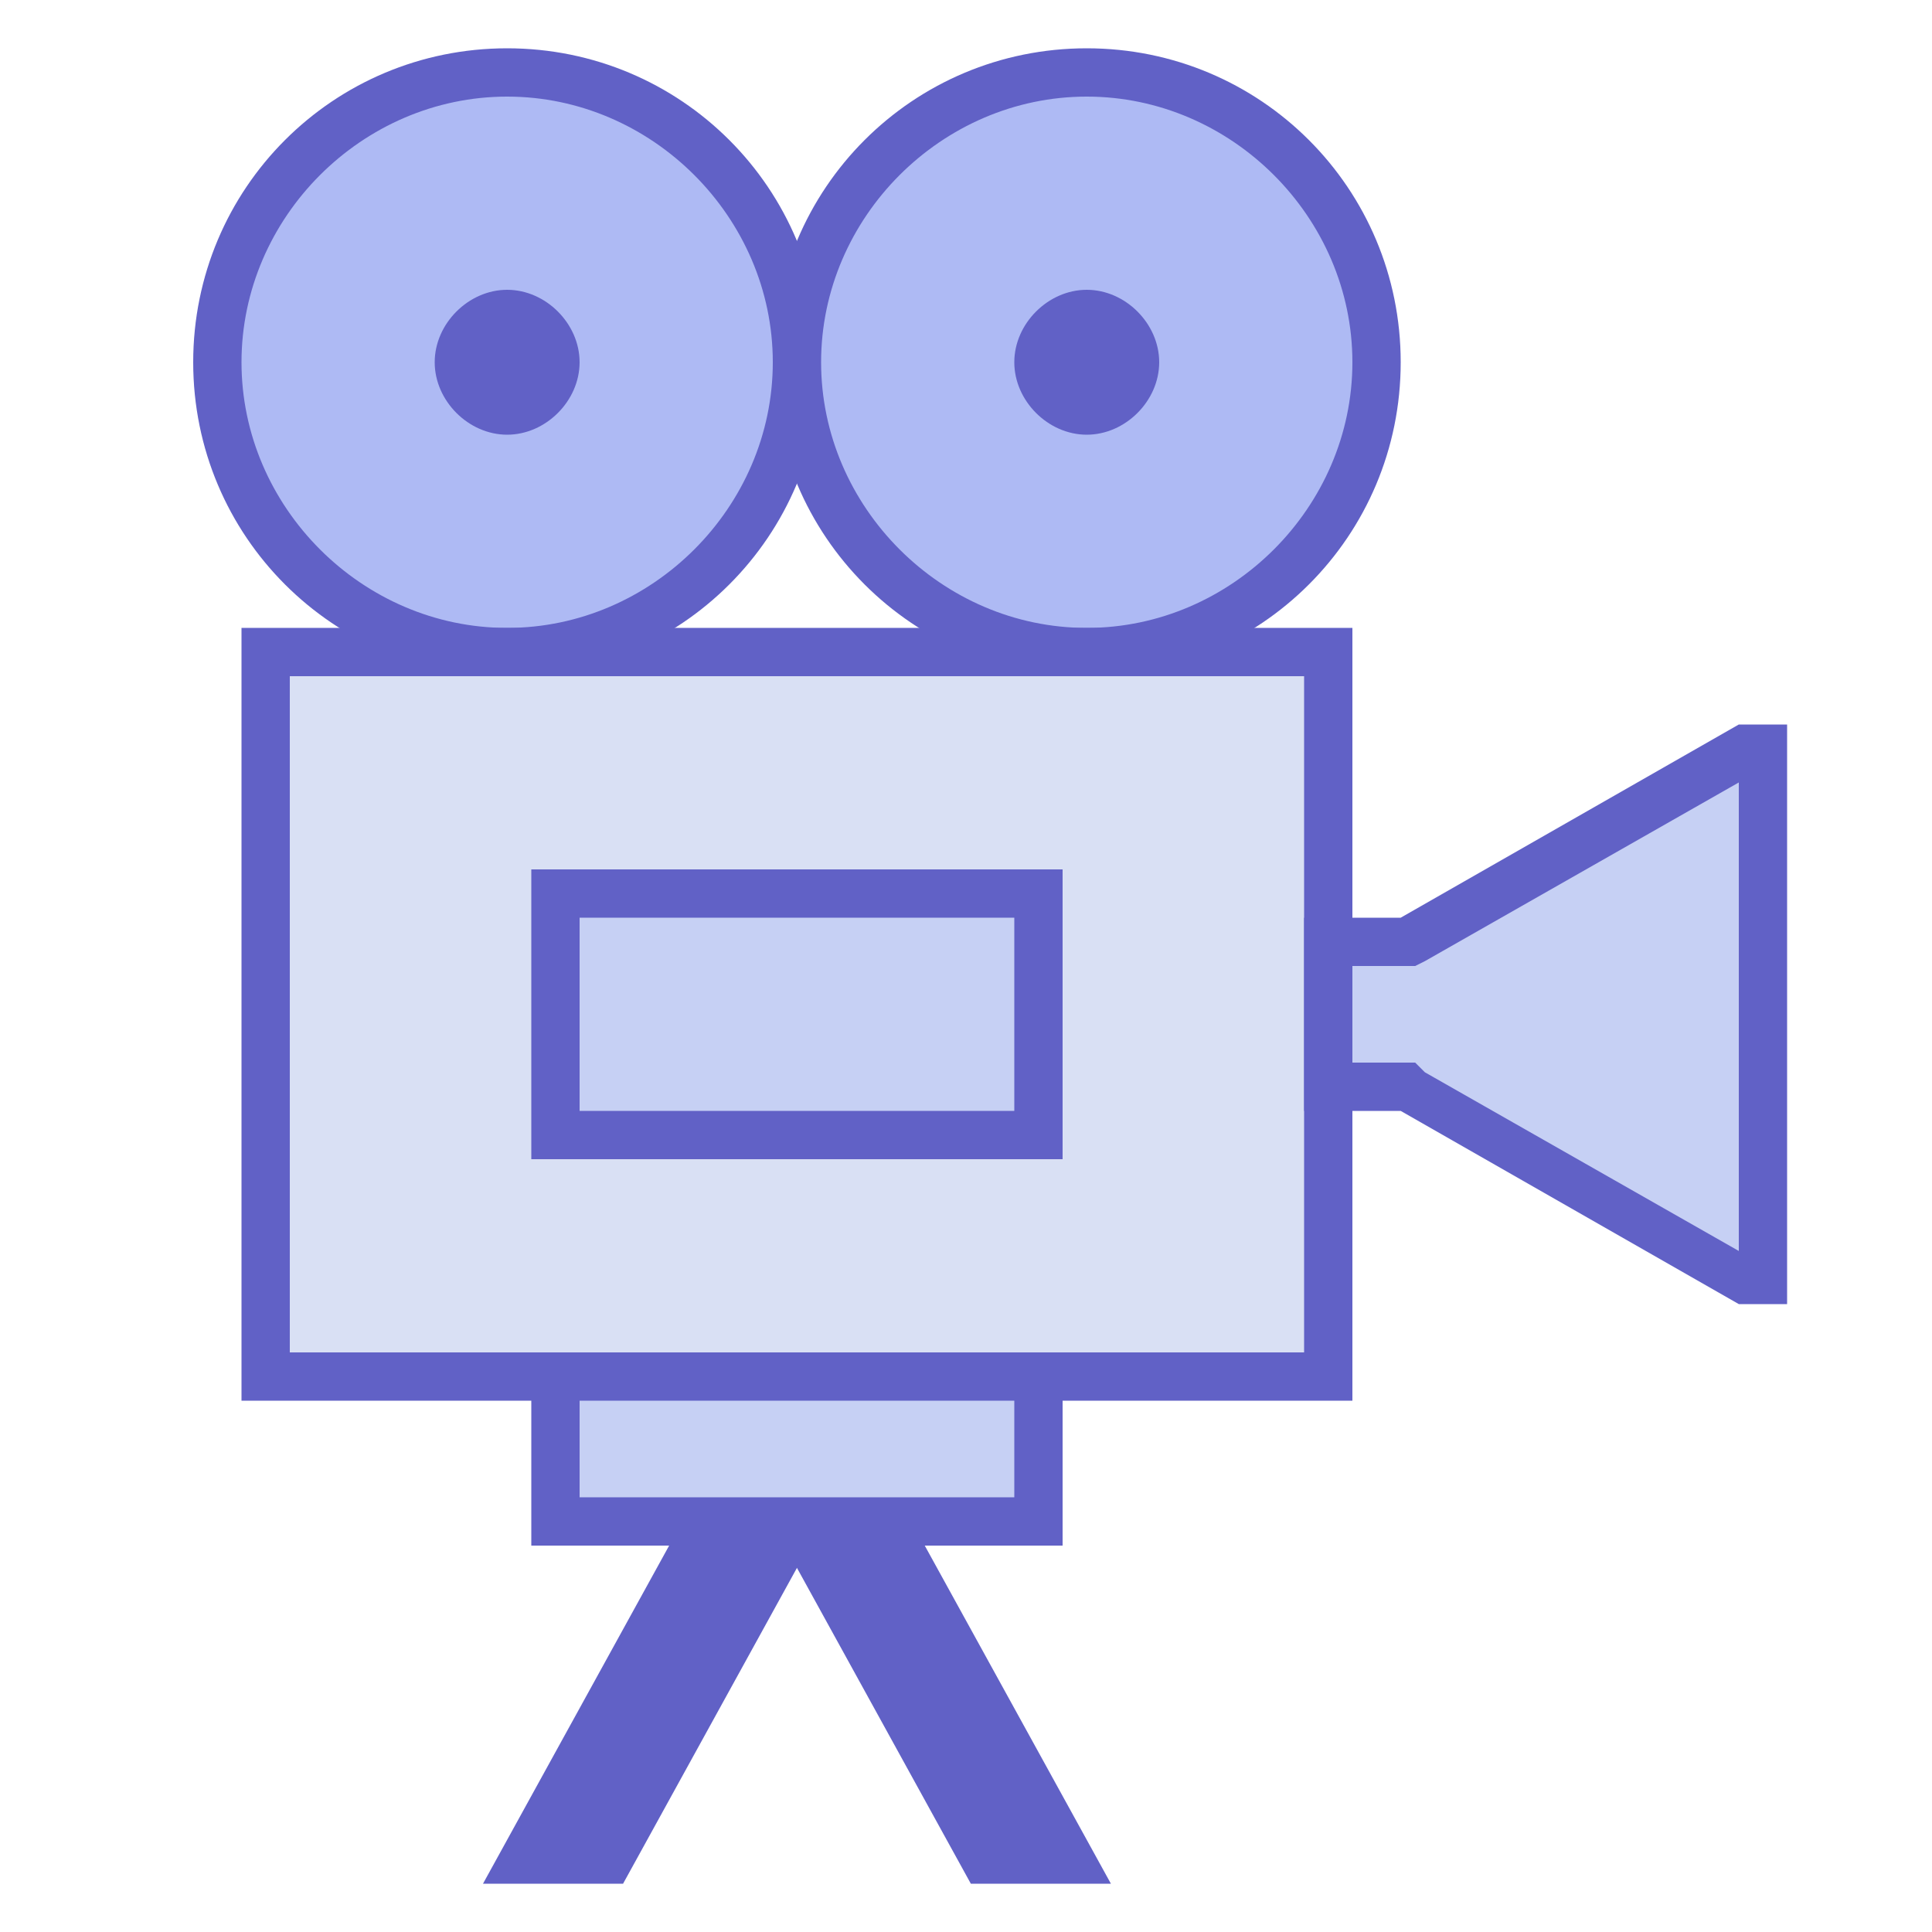 <svg version="1.1" id="Layer_1" xmlns="http://www.w3.org/2000/svg" x="0" y="0" width="40" height="40" viewBox="0 0 40 40" xml:space="preserve"><style>.st0{fill:#6161c6}.st1{fill:#aebaf4}.st3{fill:#c6d0f4}</style><g id="surface1"><path class="st0" d="M12.9 39l4.9-8.9h-2.9L10 39h2.9z"/><path class="st0" d="M18.1 30.1L23 39h-2.9l-4.9-8.9h2.9z"/><path class="st1" d="M16.5 7.5c0 3.3-2.7 6-6 6s-6-2.7-6-6 2.7-6 6-6 6 2.7 6 6z"/><path class="st0" d="M10.5 2c3 0 5.5 2.5 5.5 5.5S13.5 13 10.5 13 5 10.5 5 7.5 7.5 2 10.5 2m0-1C6.9 1 4 3.9 4 7.5S6.9 14 10.5 14 17 11.1 17 7.5 14.1 1 10.5 1z"/><path class="st0" d="M12 7.5c0 .8-.7 1.5-1.5 1.5S9 8.3 9 7.5 9.7 6 10.5 6s1.5.7 1.5 1.5z"/><path class="st1" d="M28.5 7.5c0 3.3-2.7 6-6 6s-6-2.7-6-6 2.7-6 6-6 6 2.7 6 6z"/><path class="st0" d="M22.5 2c3 0 5.5 2.5 5.5 5.5S25.5 13 22.5 13 17 10.5 17 7.5 19.5 2 22.5 2m0-1C18.9 1 16 3.9 16 7.5s2.9 6.5 6.5 6.5S29 11.1 29 7.5 26.1 1 22.5 1z"/><path class="st0" d="M24 7.5c0 .8-.7 1.5-1.5 1.5S21 8.3 21 7.5 21.7 6 22.5 6s1.5.7 1.5 1.5z"/><path d="M5.5 13.5h22v15h-22v-15z" fill="#d9e0f4"/><path class="st0" d="M27 14v14H6V14h21m1-1H5v16h23V13z"/><path class="st3" d="M11.5 18.5h10v5h-10v-5z"/><path class="st0" d="M21 19v4h-9v-4h9m1-1H11v6h11v-6z"/><path class="st3" d="M11.5 28.5h10v3h-10v-3z"/><path class="st0" d="M21 29v2h-9v-2h9m1-1H11v4h11v-4z"/><path class="st3" d="M36.1 26.5l-7-4h-1.6v-3h1.6l7-4h.4v11h-.4z"/><path class="st0" d="M36 16.2v9.7l-6.5-3.7-.2-.2H28v-2h1.3l.2-.1 6.5-3.7m1-1.2h-1l-7 4h-2v4h2l7 4h1V15z"/></g></svg>
